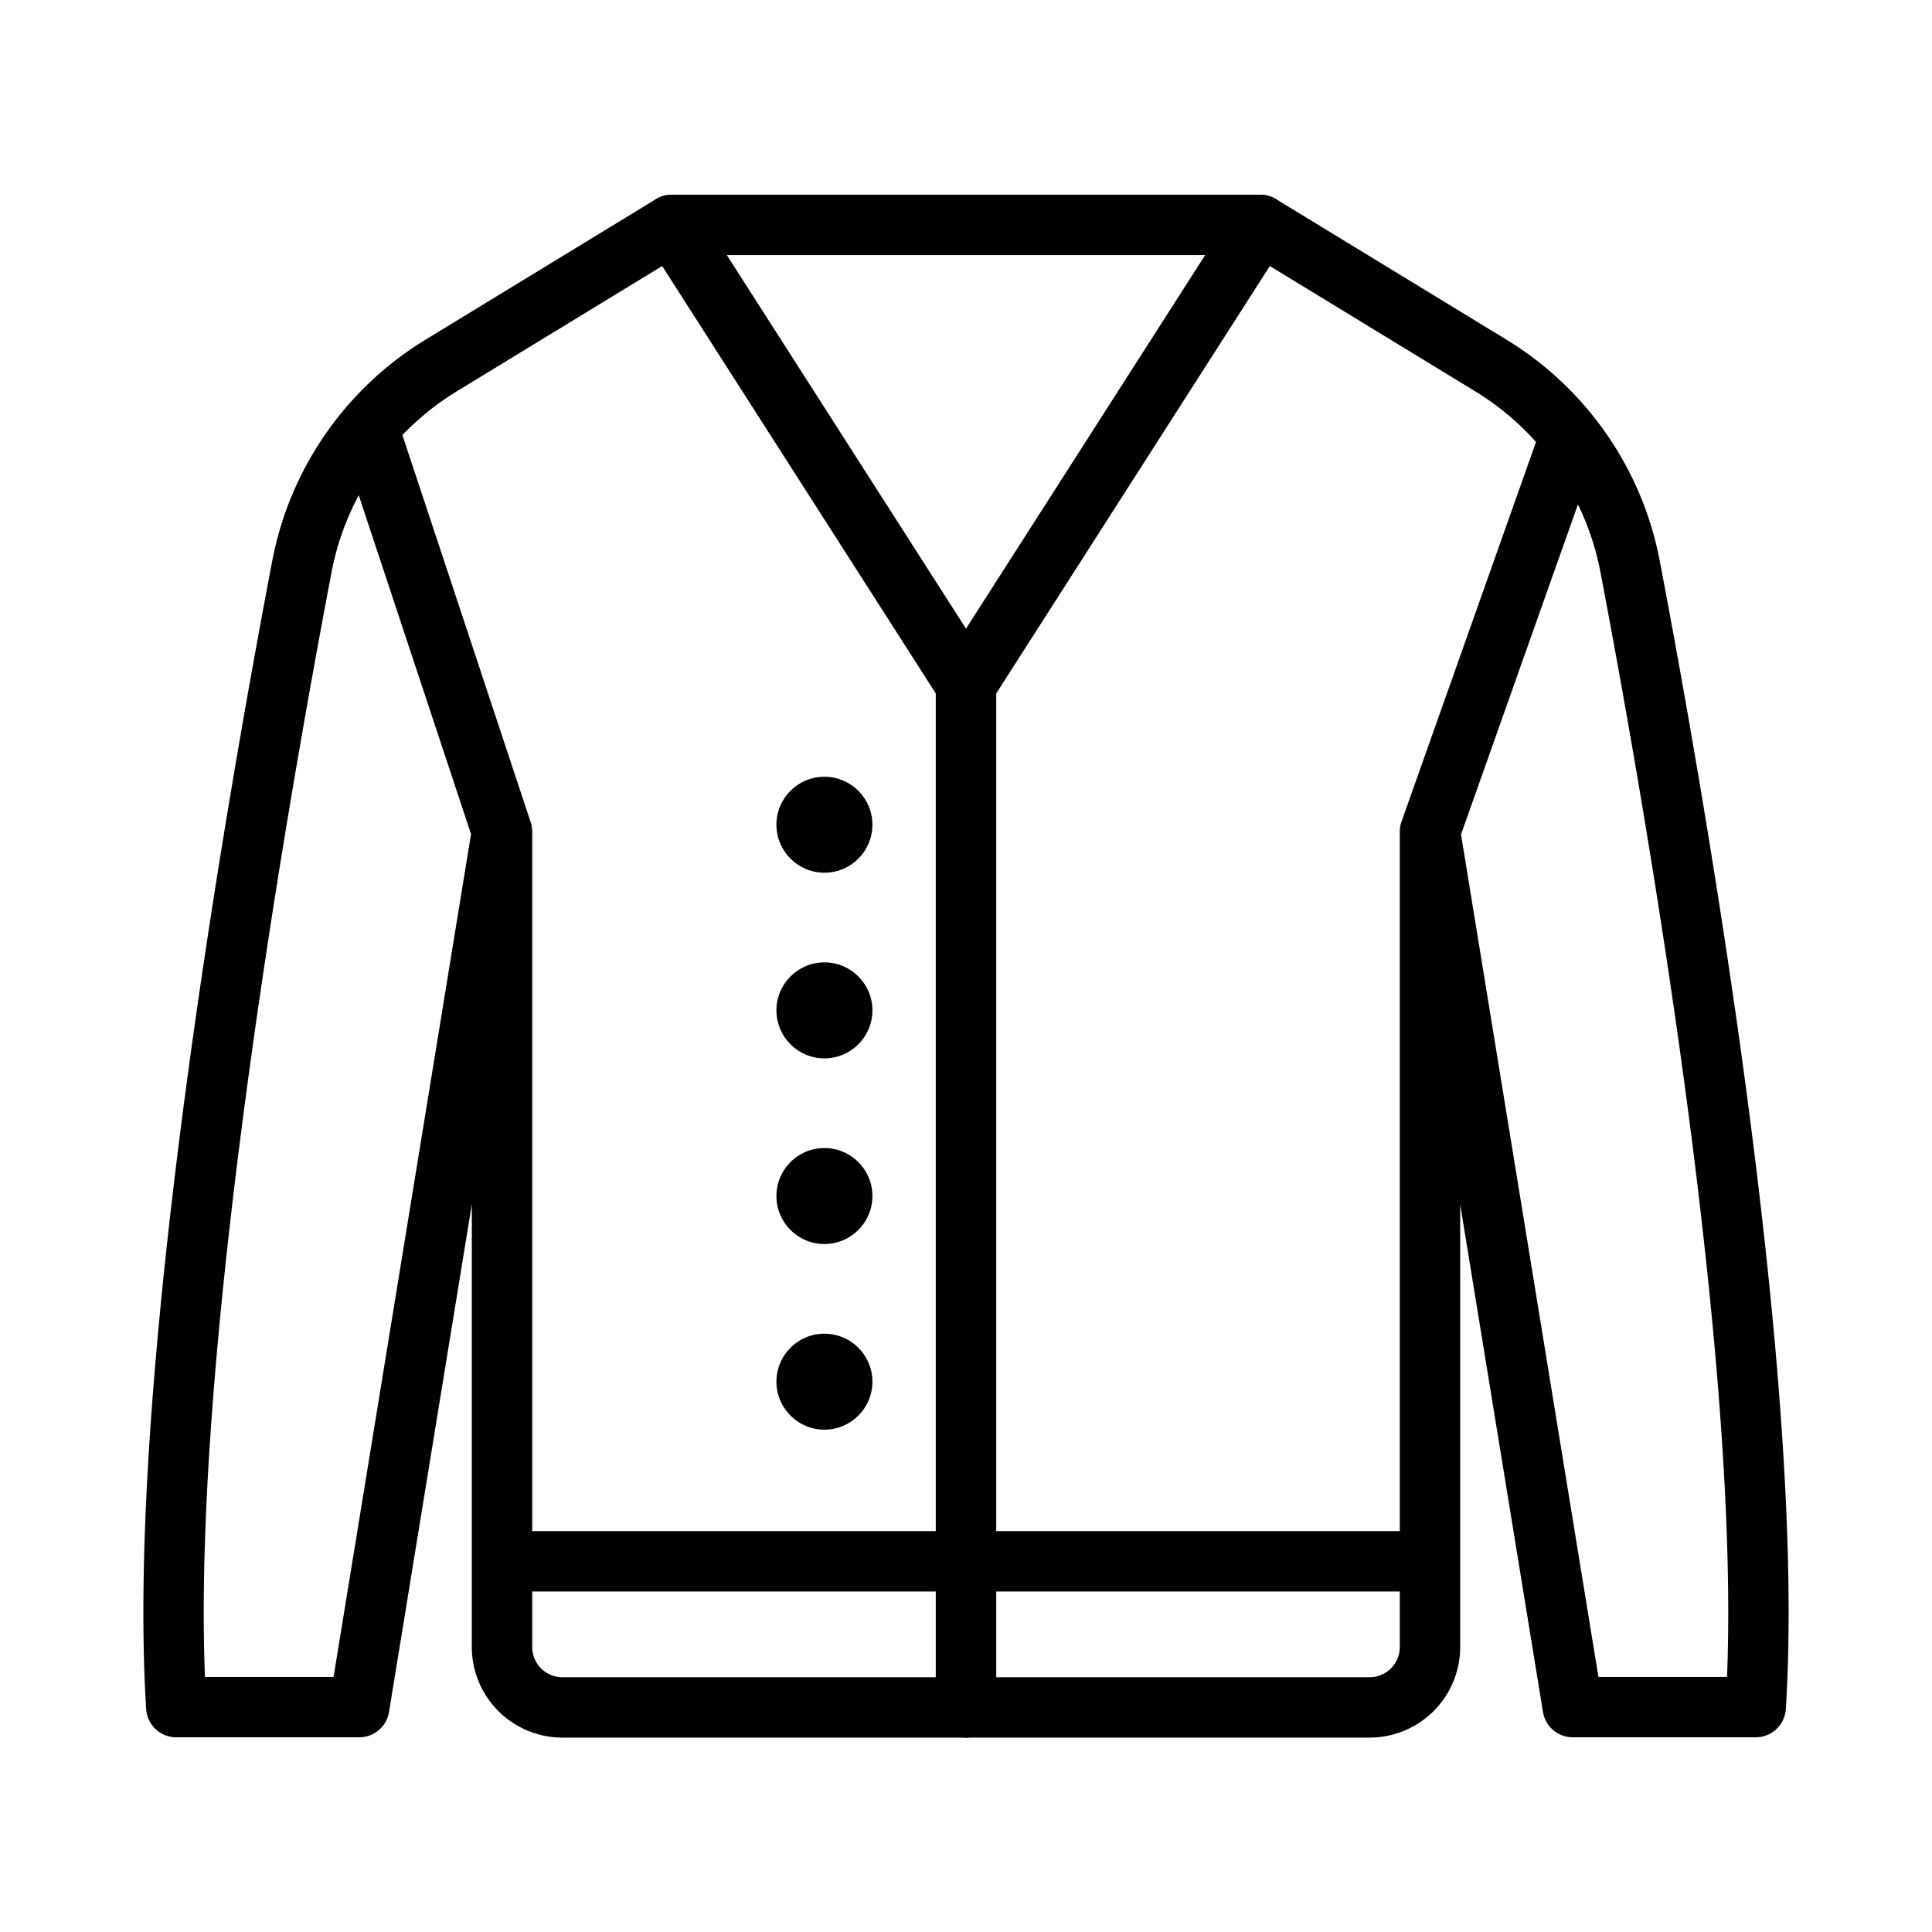 <svg viewBox="0 0 64 64" id="icons" xmlns="http://www.w3.org/2000/svg"><defs><style>.cls-1{fill:none;stroke:#000;stroke-linecap:round;stroke-linejoin:round;stroke-width:2px;}</style></defs><g data-name="shirt 6" id="shirt_6"><path d="M16.63,27.56l0,27a2,2,0,0,0,2,2H32V22.68L22.25,7.45l-7.64,4.66A10,10,0,0,0,10,18.77C8.39,27.23,5.17,45.91,5.84,56.55H11.9l4.73-29L12.2,14.18" class="cls-1"></path><path d="M47.37,27.56l0,27a2,2,0,0,1-2,2H32V22.68L41.75,7.45l7.64,4.66A10,10,0,0,1,54,18.77c1.61,8.46,4.83,27.14,4.16,37.78H52.1l-4.73-29L52,14.48" class="cls-1"></path><line y2="7.45" x2="22.25" y1="7.45" x1="41.75" class="cls-1"></line><circle r="1.59" cy="27.32" cx="27.31"></circle><circle r="1.59" cy="33.47" cx="27.31"></circle><circle r="1.59" cy="39.62" cx="27.31"></circle><circle r="1.59" cy="45.77" cx="27.31"></circle><line y2="51.72" x2="47.34" y1="51.72" x1="16.66" class="cls-1"></line></g></svg>